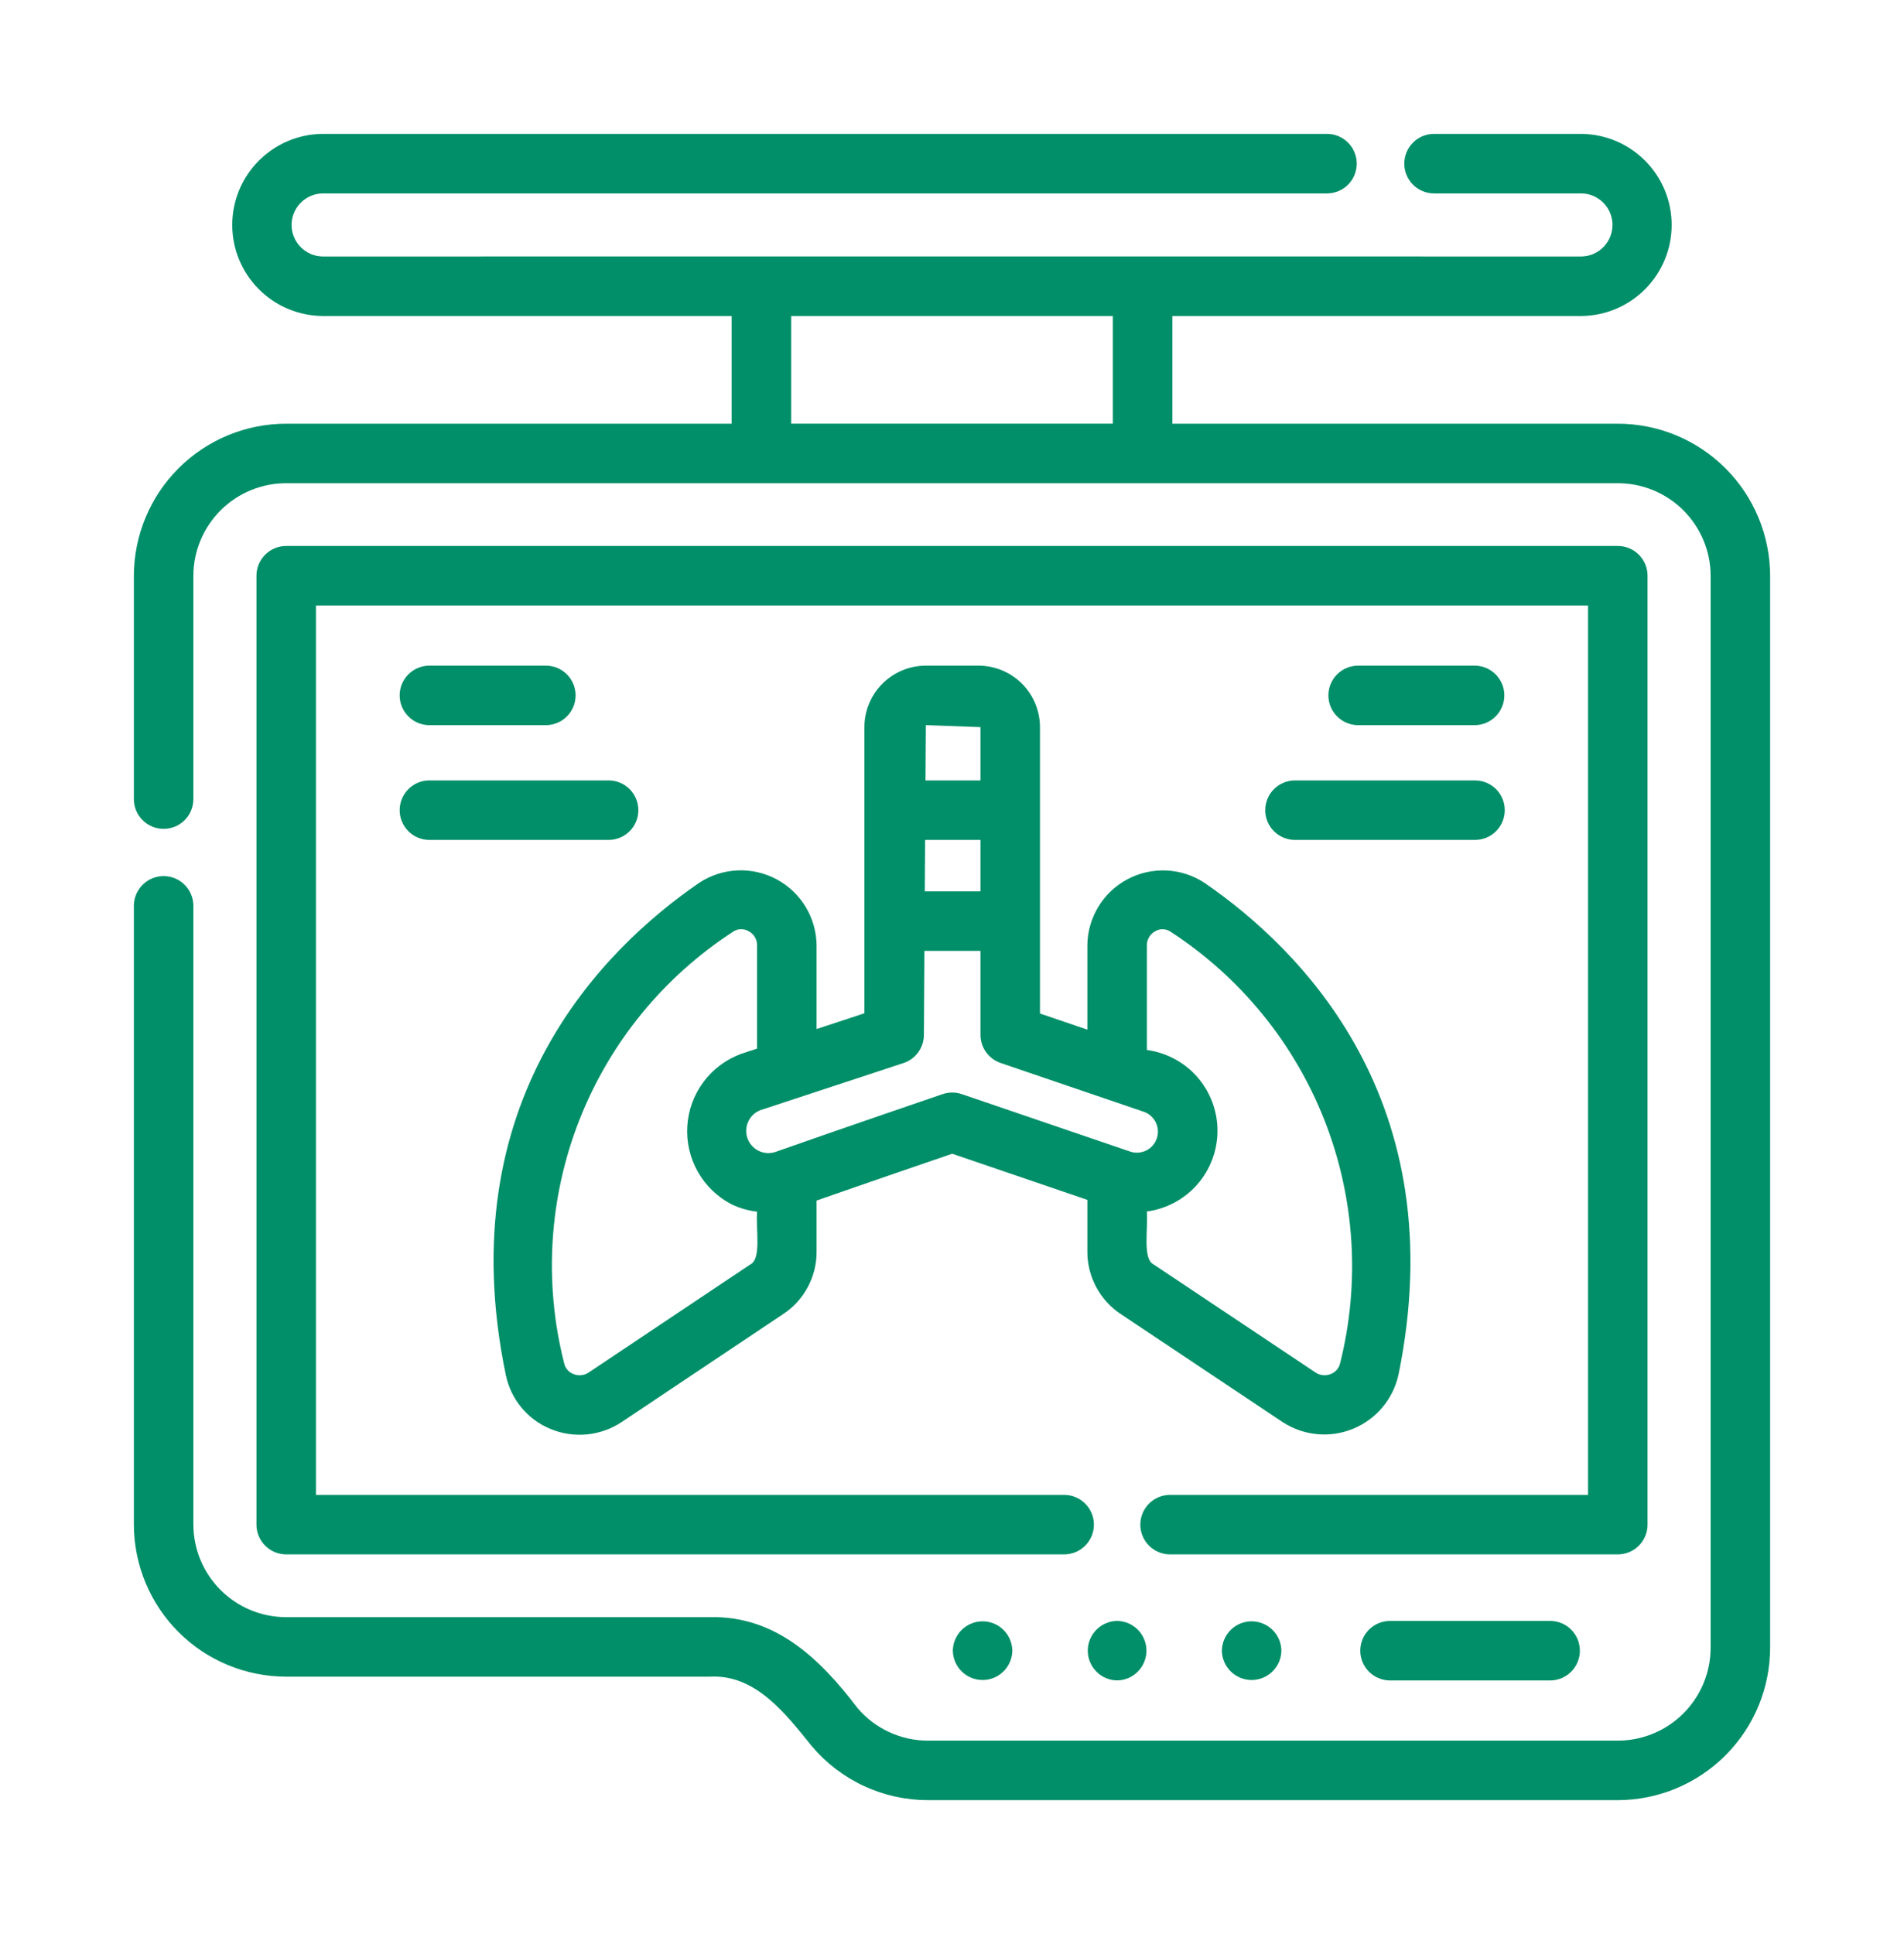 <svg width="64" height="65" viewBox="0 0 64 65" fill="none" xmlns="http://www.w3.org/2000/svg">
<path d="M37.674 44.164L43.116 47.796C43.462 48.021 43.858 48.16 44.269 48.199C44.681 48.238 45.095 48.177 45.478 48.02C45.86 47.864 46.199 47.618 46.465 47.302C46.732 46.986 46.917 46.61 47.007 46.207C48.892 37.008 43.727 31.895 40.484 29.669C40.103 29.419 39.661 29.276 39.206 29.255C38.75 29.235 38.297 29.337 37.895 29.552C37.492 29.766 37.155 30.085 36.919 30.475C36.682 30.865 36.554 31.311 36.55 31.768L36.55 34.605L34.957 34.062V24.438C34.956 23.89 34.739 23.365 34.352 22.977C33.964 22.59 33.439 22.372 32.892 22.371H31.121C30.573 22.372 30.048 22.59 29.661 22.977C29.274 23.365 29.056 23.89 29.056 24.438C29.055 26.572 29.056 32.004 29.056 34.055L27.448 34.584V31.768C27.443 31.311 27.315 30.864 27.078 30.474C26.84 30.083 26.502 29.764 26.099 29.549C25.695 29.334 25.242 29.232 24.785 29.253C24.329 29.274 23.887 29.417 23.505 29.668C20.258 31.898 15.095 37.011 17.001 46.206C17.083 46.609 17.263 46.985 17.525 47.303C17.786 47.62 18.122 47.867 18.502 48.024C18.889 48.185 19.309 48.248 19.726 48.208C20.143 48.168 20.544 48.026 20.893 47.795L26.309 44.174C26.662 43.946 26.951 43.632 27.15 43.261C27.349 42.891 27.452 42.477 27.448 42.057V40.349C29.133 39.759 31.218 39.045 32.007 38.775L36.55 40.325V42.057C36.547 42.474 36.649 42.885 36.845 43.252C37.041 43.62 37.326 43.934 37.674 44.164ZM38.55 31.767C38.55 31.669 38.578 31.572 38.63 31.488C38.681 31.404 38.755 31.336 38.843 31.291C38.921 31.247 39.01 31.226 39.1 31.231C39.19 31.235 39.276 31.265 39.35 31.316C41.691 32.837 43.498 35.051 44.52 37.649C45.541 40.247 45.726 43.099 45.048 45.808C45.031 45.89 44.993 45.968 44.939 46.032C44.884 46.097 44.814 46.147 44.735 46.178C44.653 46.212 44.564 46.226 44.475 46.218C44.386 46.21 44.3 46.18 44.226 46.132L38.778 42.496C38.401 42.32 38.593 41.301 38.55 40.717C39.207 40.628 39.81 40.304 40.247 39.805C40.683 39.306 40.924 38.665 40.924 38.002C40.924 37.339 40.683 36.698 40.247 36.199C39.81 35.7 39.207 35.376 38.55 35.288V31.767ZM31.097 28.229H32.957V29.957H31.086L31.097 28.229ZM32.957 24.438V26.229H31.109L31.121 24.371L32.957 24.438ZM25.213 42.501L19.786 46.129C19.711 46.179 19.624 46.21 19.534 46.218C19.444 46.227 19.353 46.213 19.27 46.178C19.191 46.147 19.121 46.096 19.067 46.03C19.013 45.965 18.976 45.887 18.96 45.804C18.275 43.099 18.454 40.247 19.472 37.649C20.49 35.051 22.296 32.837 24.636 31.317C24.711 31.264 24.801 31.234 24.893 31.229C24.985 31.225 25.077 31.247 25.157 31.293C25.245 31.337 25.319 31.405 25.37 31.489C25.422 31.573 25.449 31.669 25.448 31.768V35.242L24.922 35.415C24.416 35.599 23.974 35.925 23.651 36.356C23.328 36.786 23.138 37.301 23.103 37.839C23.068 38.376 23.191 38.911 23.455 39.38C23.72 39.848 24.116 40.229 24.594 40.477C24.863 40.605 25.152 40.688 25.448 40.722C25.402 41.325 25.604 42.319 25.213 42.501ZM31.684 36.772C31.684 36.772 28.205 37.959 26.047 38.721C25.863 38.777 25.665 38.76 25.493 38.674C25.321 38.587 25.19 38.438 25.125 38.257C25.061 38.075 25.069 37.877 25.148 37.701C25.226 37.526 25.37 37.388 25.548 37.315L30.368 35.728C30.568 35.663 30.742 35.535 30.866 35.364C30.989 35.194 31.055 34.989 31.056 34.778L31.073 31.957H32.957V34.778C32.957 34.987 33.022 35.191 33.144 35.36C33.266 35.53 33.437 35.657 33.635 35.725L38.456 37.368C38.63 37.431 38.772 37.56 38.852 37.727C38.932 37.894 38.944 38.085 38.884 38.26C38.825 38.436 38.699 38.58 38.534 38.664C38.368 38.747 38.177 38.763 38.001 38.707L32.33 36.772C32.121 36.7 31.893 36.7 31.684 36.772Z" fill="#008F68"/>
<path d="M55.38 51.24V19.349C55.38 19.218 55.354 19.088 55.304 18.967C55.254 18.845 55.18 18.735 55.087 18.642C54.994 18.549 54.884 18.476 54.763 18.425C54.641 18.375 54.511 18.349 54.38 18.349H9.62C9.489 18.349 9.359 18.375 9.237 18.425C9.116 18.476 9.006 18.549 8.913 18.642C8.82 18.735 8.746 18.845 8.696 18.967C8.646 19.088 8.62 19.218 8.62 19.349V51.24C8.62 51.371 8.646 51.502 8.696 51.623C8.746 51.744 8.82 51.855 8.913 51.947C9.006 52.04 9.116 52.114 9.237 52.164C9.359 52.214 9.489 52.24 9.62 52.24H35.77C36.035 52.24 36.289 52.135 36.477 51.947C36.664 51.76 36.77 51.505 36.77 51.24C36.77 50.975 36.664 50.721 36.477 50.533C36.289 50.346 36.035 50.24 35.77 50.24H10.62V20.349H53.38V50.24H39.33C39.065 50.24 38.81 50.346 38.623 50.533C38.435 50.721 38.33 50.975 38.33 51.24C38.33 51.505 38.435 51.76 38.623 51.947C38.81 52.135 39.065 52.24 39.33 52.24H54.38C54.511 52.24 54.641 52.214 54.763 52.164C54.884 52.114 54.994 52.04 55.087 51.947C55.18 51.855 55.254 51.744 55.304 51.623C55.354 51.502 55.38 51.371 55.38 51.24Z" fill="#008F68"/>
<path d="M54.38 14.24H39.407V10.62H53.16C53.967 10.612 54.737 10.286 55.304 9.713C55.872 9.14 56.19 8.366 56.19 7.56C56.19 6.754 55.872 5.98 55.304 5.407C54.737 4.834 53.966 4.508 53.16 4.5H48.19C47.927 4.503 47.676 4.61 47.492 4.797C47.307 4.984 47.203 5.237 47.203 5.5C47.203 5.763 47.307 6.016 47.492 6.203C47.676 6.39 47.927 6.497 48.19 6.5H53.16C53.438 6.505 53.703 6.619 53.897 6.817C54.092 7.015 54.201 7.282 54.201 7.56C54.201 7.838 54.092 8.105 53.897 8.303C53.703 8.501 53.438 8.615 53.16 8.62C40.601 8.621 23.436 8.614 10.84 8.62C10.562 8.615 10.298 8.5 10.104 8.302C9.91 8.104 9.801 7.838 9.801 7.56C9.801 7.282 9.91 7.016 10.104 6.818C10.298 6.62 10.562 6.506 10.84 6.5H44.62C44.883 6.496 45.133 6.389 45.317 6.202C45.502 6.015 45.605 5.763 45.605 5.5C45.605 5.237 45.501 4.985 45.317 4.798C45.133 4.611 44.883 4.504 44.62 4.5H10.84C10.033 4.507 9.262 4.833 8.694 5.406C8.125 5.979 7.807 6.753 7.807 7.56C7.807 8.367 8.126 9.141 8.694 9.714C9.262 10.287 10.033 10.613 10.84 10.62H24.593V14.24H9.62C8.264 14.24 6.963 14.778 6.004 15.736C5.044 16.694 4.503 17.994 4.5 19.35V26.87C4.504 27.133 4.61 27.384 4.798 27.569C4.985 27.753 5.237 27.857 5.5 27.857C5.763 27.857 6.015 27.753 6.202 27.569C6.39 27.384 6.496 27.133 6.5 26.87V19.35C6.502 18.524 6.832 17.733 7.417 17.15C8.002 16.567 8.794 16.24 9.62 16.24H54.38C55.206 16.24 55.998 16.567 56.583 17.15C57.168 17.733 57.498 18.524 57.5 19.35V55.38C57.499 56.207 57.17 57 56.585 57.585C56 58.17 55.207 58.499 54.38 58.5H31.2C30.748 58.501 30.301 58.404 29.89 58.214C29.48 58.025 29.116 57.748 28.823 57.403C27.563 55.745 26.07 54.303 23.87 54.35L9.62 54.35C8.794 54.35 8.002 54.023 7.417 53.44C6.832 52.857 6.502 52.066 6.5 51.24V30.43C6.496 30.167 6.389 29.916 6.202 29.732C6.015 29.548 5.763 29.444 5.5 29.444C5.237 29.444 4.985 29.548 4.798 29.732C4.611 29.916 4.504 30.167 4.5 30.43V51.24C4.503 52.596 5.044 53.896 6.004 54.854C6.963 55.812 8.264 56.349 9.62 56.35H23.87C25.416 56.269 26.422 57.62 27.297 58.696C27.777 59.263 28.375 59.718 29.049 60.029C29.724 60.341 30.457 60.501 31.2 60.5H54.38C55.054 60.498 55.722 60.364 56.344 60.104C56.967 59.844 57.532 59.464 58.008 58.986C58.483 58.508 58.86 57.94 59.116 57.316C59.372 56.692 59.502 56.024 59.5 55.35V19.35C59.497 17.994 58.956 16.694 57.996 15.736C57.037 14.778 55.736 14.24 54.38 14.24ZM37.407 10.62V14.238H26.593V10.62H37.407Z" fill="#008F68"/>
<path d="M14.42 24.371H18.362C18.625 24.367 18.876 24.26 19.06 24.073C19.245 23.886 19.348 23.634 19.348 23.371C19.348 23.108 19.245 22.856 19.06 22.669C18.876 22.482 18.625 22.375 18.362 22.371H14.42C14.157 22.375 13.906 22.482 13.722 22.669C13.537 22.856 13.434 23.108 13.434 23.371C13.434 23.634 13.537 23.886 13.722 24.073C13.906 24.26 14.157 24.367 14.42 24.371Z" fill="#008F68"/>
<path d="M14.42 28.229H20.471C20.733 28.225 20.984 28.118 21.169 27.931C21.353 27.744 21.457 27.491 21.457 27.229C21.457 26.966 21.353 26.714 21.169 26.526C20.984 26.339 20.733 26.232 20.471 26.229H14.42C14.157 26.232 13.906 26.339 13.722 26.526C13.537 26.714 13.434 26.966 13.434 27.229C13.434 27.491 13.537 27.744 13.722 27.931C13.906 28.118 14.157 28.225 14.42 28.229Z" fill="#008F68"/>
<path d="M49.58 24.371C49.843 24.367 50.093 24.26 50.278 24.073C50.462 23.886 50.566 23.634 50.566 23.371C50.566 23.108 50.462 22.856 50.278 22.669C50.093 22.482 49.843 22.375 49.58 22.371H45.638C45.375 22.375 45.124 22.482 44.94 22.669C44.755 22.856 44.652 23.108 44.652 23.371C44.652 23.634 44.755 23.886 44.94 24.073C45.124 24.26 45.375 24.367 45.638 24.371H49.58Z" fill="#008F68"/>
<path d="M42.529 27.229C42.529 27.36 42.555 27.49 42.605 27.611C42.655 27.733 42.729 27.843 42.822 27.936C42.915 28.029 43.025 28.102 43.147 28.153C43.268 28.203 43.398 28.229 43.529 28.229H49.58C49.845 28.229 50.1 28.123 50.287 27.936C50.475 27.748 50.58 27.494 50.58 27.229C50.58 26.963 50.475 26.709 50.287 26.521C50.1 26.334 49.845 26.229 49.58 26.229H43.529C43.398 26.229 43.268 26.254 43.147 26.305C43.025 26.355 42.915 26.428 42.822 26.521C42.729 26.614 42.655 26.724 42.605 26.846C42.555 26.967 42.529 27.097 42.529 27.229Z" fill="#008F68"/>
<path d="M32.028 55.476C32.032 55.739 32.139 55.99 32.326 56.174C32.513 56.359 32.765 56.462 33.028 56.462C33.291 56.462 33.543 56.359 33.73 56.174C33.917 55.99 34.024 55.739 34.028 55.476C34.024 55.214 33.917 54.963 33.73 54.778C33.543 54.594 33.291 54.49 33.028 54.49C32.765 54.49 32.513 54.594 32.326 54.778C32.139 54.963 32.032 55.214 32.028 55.476Z" fill="#008F68"/>
<path d="M37.55 56.476C37.812 56.473 38.063 56.366 38.248 56.178C38.432 55.991 38.536 55.739 38.536 55.476C38.536 55.214 38.432 54.961 38.248 54.774C38.063 54.587 37.812 54.48 37.55 54.476C37.287 54.48 37.036 54.587 36.852 54.774C36.667 54.961 36.564 55.214 36.564 55.476C36.564 55.739 36.667 55.991 36.852 56.178C37.036 56.366 37.287 56.473 37.55 56.476Z" fill="#008F68"/>
<path d="M41.071 55.476C41.075 55.739 41.182 55.99 41.369 56.174C41.556 56.359 41.808 56.462 42.071 56.462C42.334 56.462 42.586 56.359 42.773 56.174C42.961 55.99 43.068 55.739 43.071 55.476C43.068 55.214 42.961 54.963 42.773 54.778C42.586 54.594 42.334 54.49 42.071 54.49C41.808 54.49 41.556 54.594 41.369 54.778C41.182 54.963 41.075 55.214 41.071 55.476Z" fill="#008F68"/>
<path d="M46.71 54.477C46.447 54.48 46.196 54.587 46.012 54.774C45.827 54.962 45.724 55.214 45.724 55.477C45.724 55.739 45.827 55.992 46.012 56.179C46.196 56.366 46.447 56.473 46.71 56.477H52.119C52.382 56.473 52.633 56.366 52.817 56.179C53.002 55.992 53.105 55.739 53.105 55.477C53.105 55.214 53.002 54.962 52.817 54.774C52.633 54.587 52.382 54.48 52.119 54.477H46.71Z" fill="#008F68"/>
</svg>
